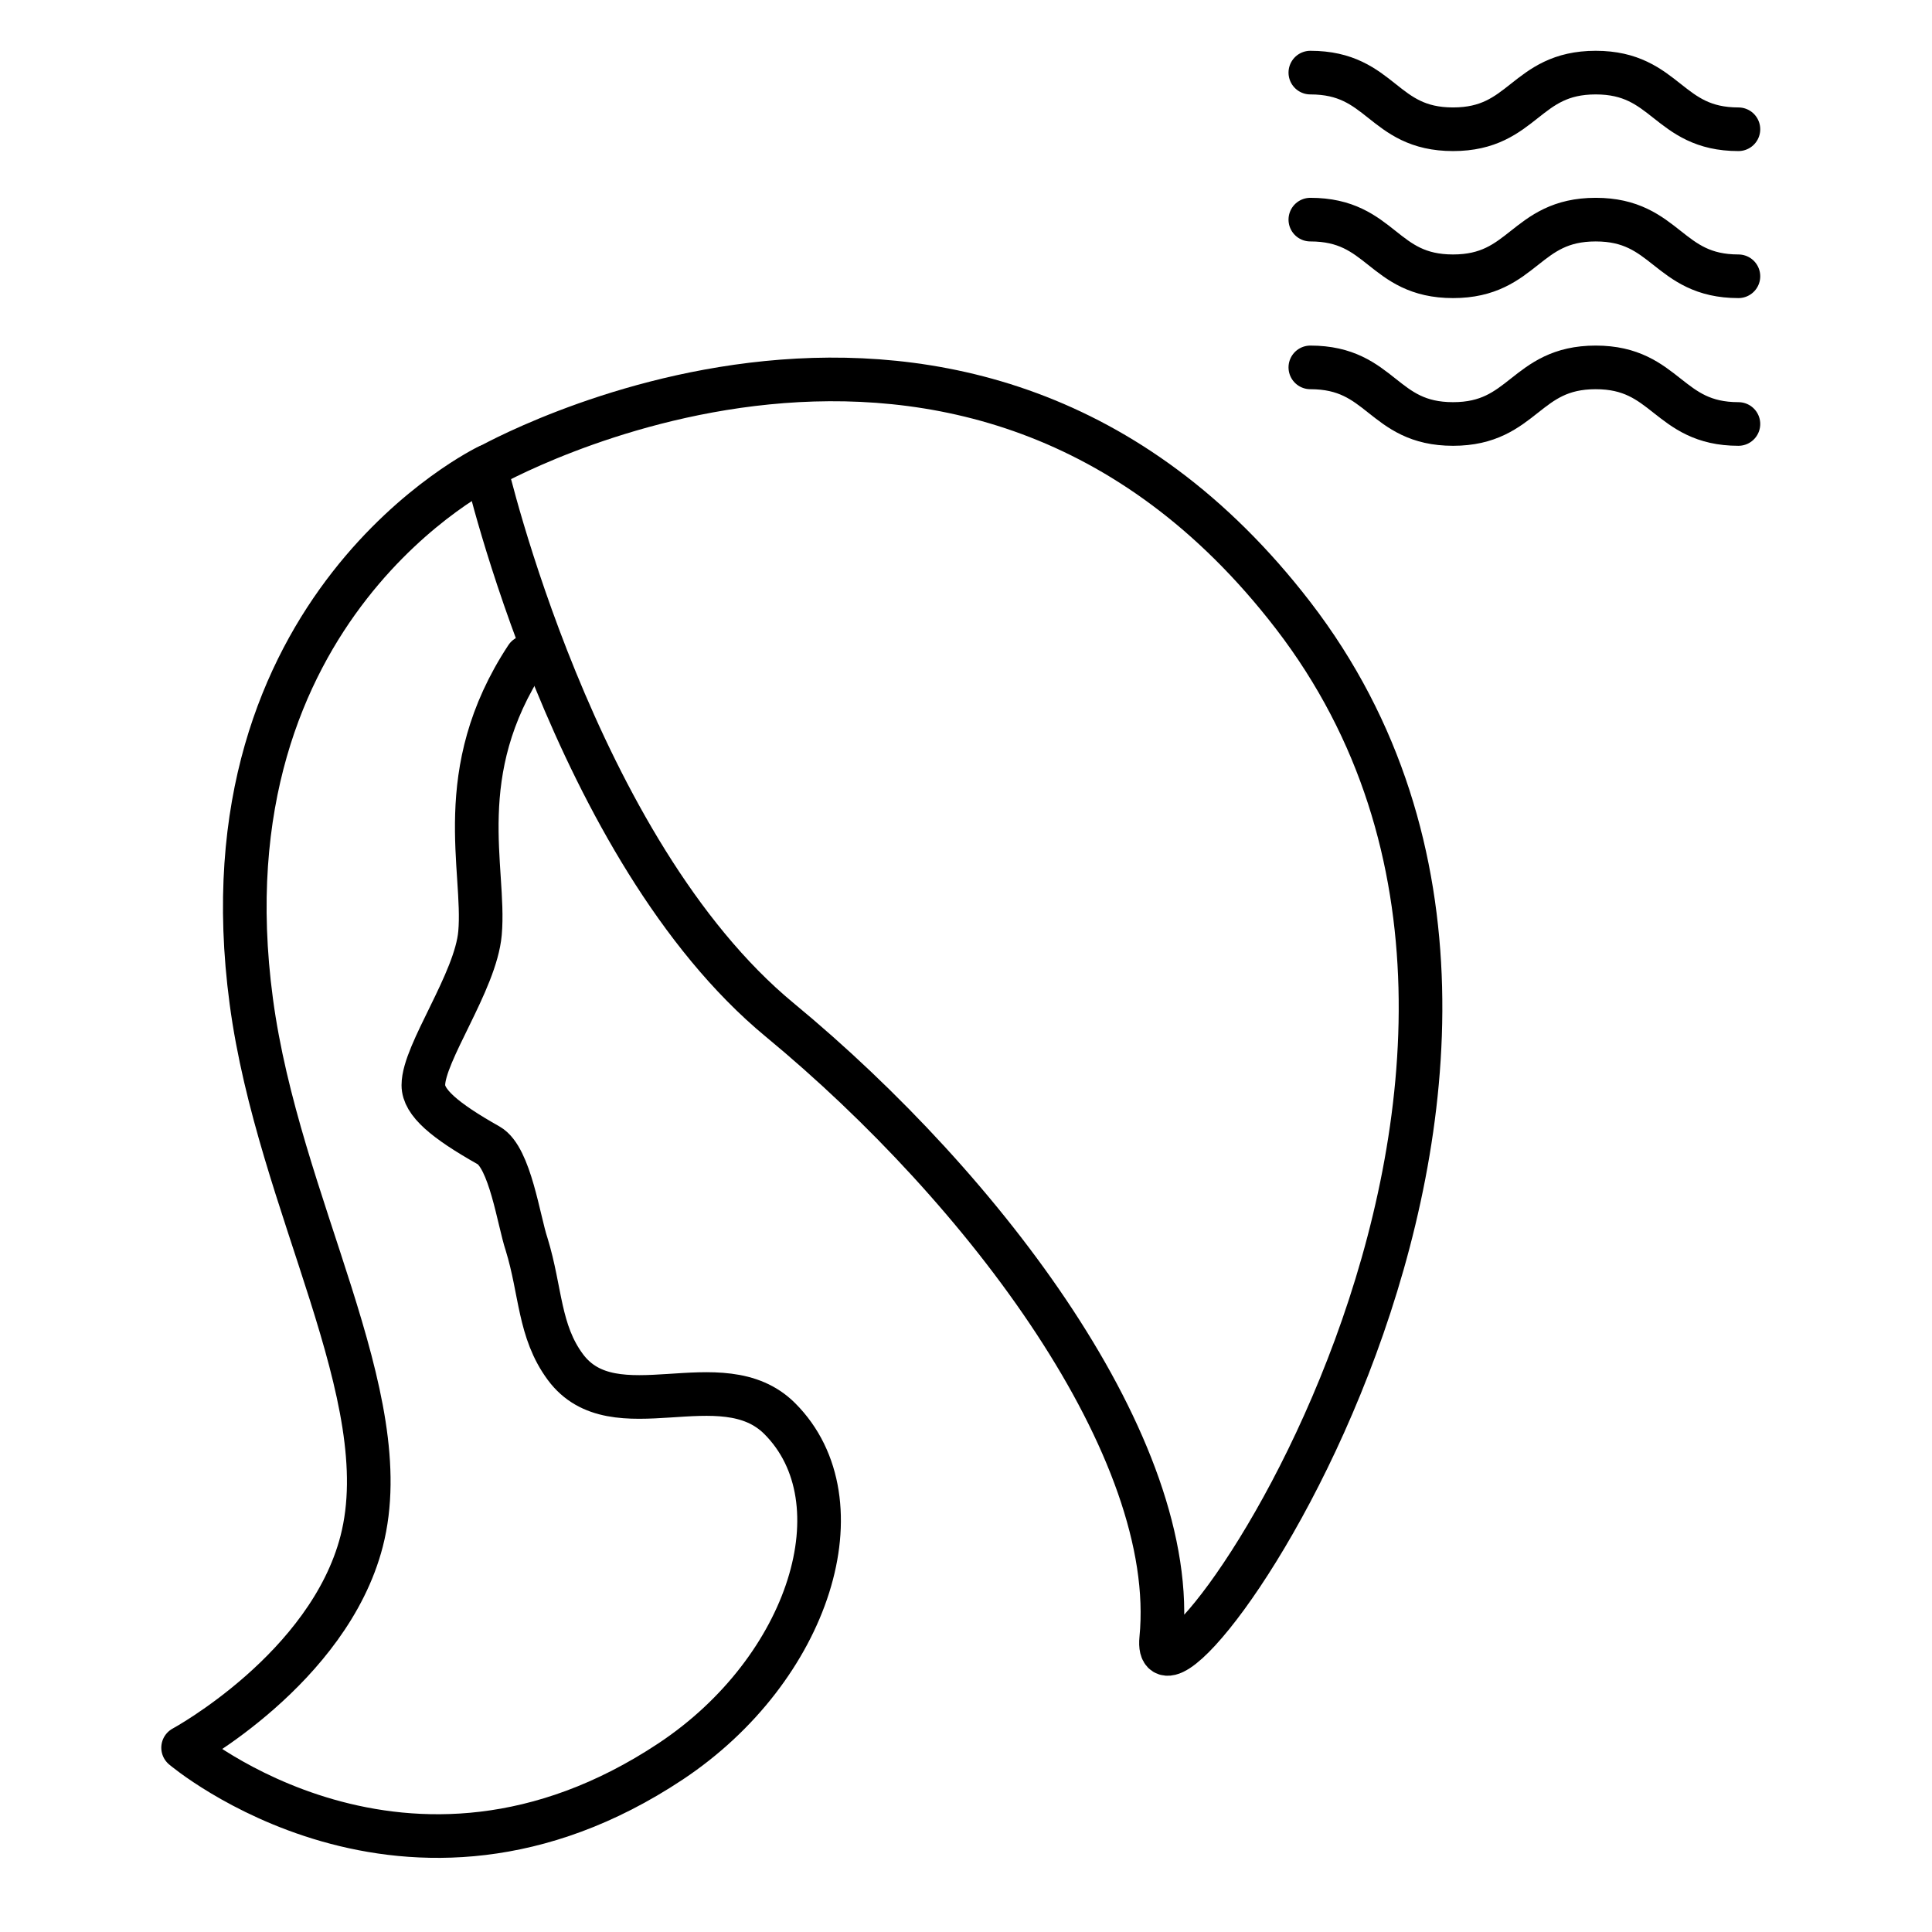 <svg width="31" height="31" viewBox="0 0 31 31" fill="none" xmlns="http://www.w3.org/2000/svg">
<g clip-path="url(#clip0_471_3915)">
<path d="M7.794 7.506C7.794 7.506 9.209 13.638 12.511 16.365C15.813 19.092 18.932 23.246 18.632 26.295C18.437 28.32 26.433 17.263 20.75 9.876C15.514 3.076 7.794 7.506 7.794 7.506Z" stroke="black" stroke-width="0.7" stroke-linecap="round" stroke-linejoin="round"/>
<path d="M7.828 7.482C7.828 7.482 3.18 9.715 4.032 16.066C4.469 19.345 6.402 22.405 5.803 24.73C5.274 26.778 2.938 28.043 2.938 28.043C2.938 28.043 6.517 31.081 10.762 28.262C12.995 26.778 13.835 24.085 12.511 22.762C11.579 21.83 9.853 22.992 9.071 21.934C8.645 21.358 8.68 20.714 8.45 19.966C8.323 19.587 8.185 18.574 7.84 18.378C7.127 17.976 6.793 17.688 6.793 17.412C6.793 16.894 7.633 15.755 7.702 14.973C7.794 13.949 7.23 12.395 8.45 10.543" stroke="black" stroke-width="0.7" stroke-linecap="round" stroke-linejoin="round"/>
<path d="M21.025 5.895C22.175 5.895 22.175 6.803 23.315 6.803C24.454 6.803 24.465 5.895 25.604 5.895C26.743 5.895 26.755 6.803 27.894 6.803" stroke="black" stroke-width="0.7" stroke-miterlimit="10" stroke-linecap="round"/>
<path d="M21.025 3.524C22.175 3.524 22.175 4.433 23.315 4.433C24.454 4.433 24.465 3.524 25.604 3.524C26.743 3.524 26.755 4.433 27.894 4.433" stroke="black" stroke-width="0.7" stroke-miterlimit="10" stroke-linecap="round"/>
<path d="M21.025 1.165C22.175 1.165 22.175 2.074 23.315 2.074C24.454 2.074 24.465 1.165 25.604 1.165C26.743 1.165 26.755 2.074 27.894 2.074" stroke="black" stroke-width="0.7" stroke-miterlimit="10" stroke-linecap="round"/>
</g>
<defs>
<clipPath id="clip0_471_3915">
<rect width="30" height="30" fill="white" transform="translate(0.416 0.312)"/>
</clipPath>
</defs>
</svg>
